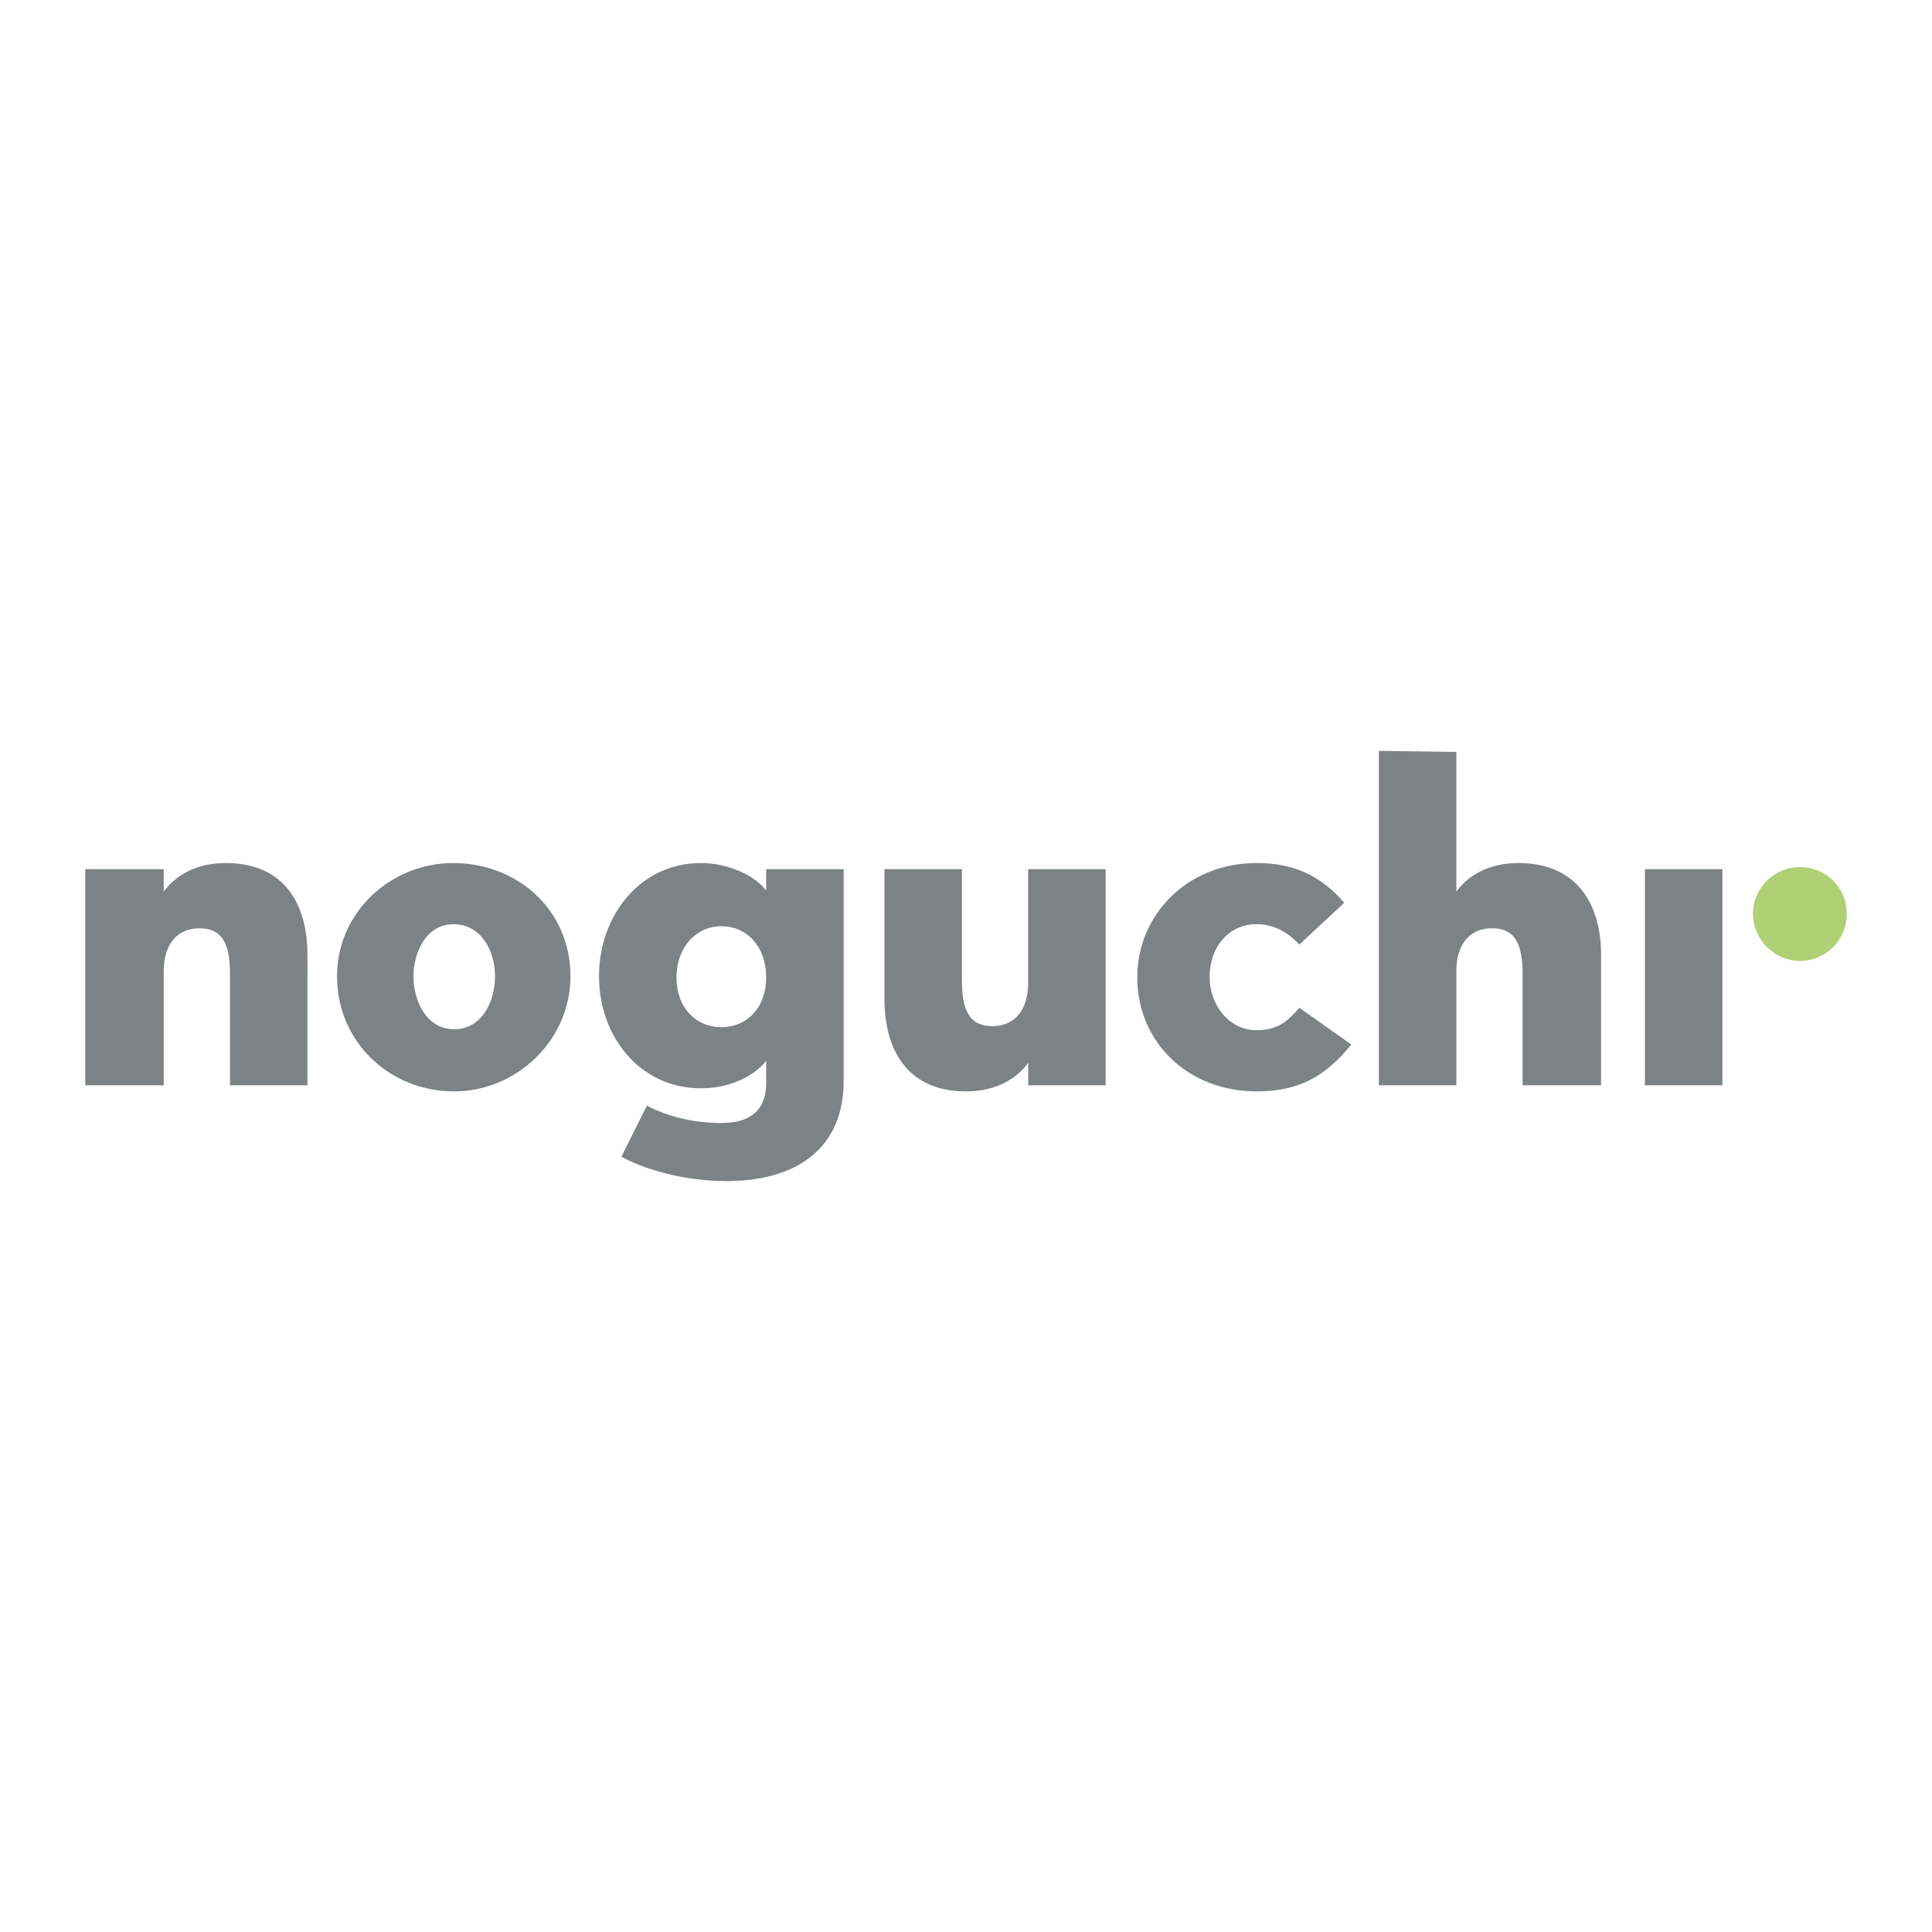 <?xml version="1.0" encoding="utf-8"?>
<!-- Generator: Adobe Illustrator 13.0.0, SVG Export Plug-In . SVG Version: 6.00 Build 14948)  -->
<!DOCTYPE svg PUBLIC "-//W3C//DTD SVG 1.0//EN" "http://www.w3.org/TR/2001/REC-SVG-20010904/DTD/svg10.dtd">
<svg version="1.0" id="Layer_1" xmlns="http://www.w3.org/2000/svg" xmlns:xlink="http://www.w3.org/1999/xlink" x="0px" y="0px"
	 width="192.756px" height="192.756px" viewBox="0 0 192.756 192.756" enable-background="new 0 0 192.756 192.756"
	 xml:space="preserve">
<g>
	<polygon fill-rule="evenodd" clip-rule="evenodd" fill="#FFFFFF" points="0,0 192.756,0 192.756,192.756 0,192.756 0,0 	"/>
	<path fill-rule="evenodd" clip-rule="evenodd" fill="#7D8384" d="M30.676,108.277h-7.729V97.191c0-2.95-0.712-4.577-3.05-4.576
		c-2.238,0-3.56,1.626-3.56,4.271v11.391H8.504l0-21.562h7.832v2.238c1.424-1.933,3.661-2.849,6.204-2.848
		c5.797,0,8.137,4.068,8.137,9.154L30.676,108.277L30.676,108.277z M56.916,97.395c0,6.408-5.39,11.494-11.594,11.494
		c-6.407,0-11.696-4.883-11.696-11.494c0-6.407,5.39-11.289,11.594-11.29C51.628,86.105,56.916,90.784,56.916,97.395L56.916,97.395z
		 M49.39,97.395c0.001-2.44-1.322-5.187-4.169-5.187c-2.645,0-3.966,2.746-3.966,5.187c0,2.543,1.322,5.289,4.068,5.289
		C48.068,102.684,49.391,99.938,49.39,97.395L49.39,97.395z M84.173,107.871c0,6.508-4.475,9.967-11.696,9.967
		c-4.475,0-8.543-1.322-10.476-2.441l2.543-5.086c1.932,1.018,4.475,1.73,7.424,1.73c3.458,0,4.475-1.832,4.475-3.967v-2.238
		c-1.119,1.424-3.458,2.746-6.508,2.746c-6.104,0-10.171-5.186-10.171-11.188c0-6,4.068-11.29,10.17-11.289
		c2.543,0,5.29,1.118,6.509,2.747v-2.137h7.73L84.173,107.871L84.173,107.871z M76.444,97.496c0-2.949-1.831-5.085-4.475-5.085
		c-2.542,0-4.475,2.136-4.475,5.085c0,3.053,1.933,4.984,4.476,4.984C74.613,102.48,76.444,100.445,76.444,97.496L76.444,97.496z
		 M110.312,108.277h-7.73v-2.238c-1.424,1.934-3.66,2.85-6.204,2.848c-5.797,0.002-8.137-4.066-8.136-9.254V86.716h7.729v11.085
		c0,2.951,0.712,4.578,3.051,4.578c2.238,0,3.56-1.627,3.56-4.373v-11.29h7.729L110.312,108.277L110.312,108.277z M134.823,104.209
		c-2.645,3.256-5.289,4.678-9.458,4.68c-6.814,0-11.9-4.883-11.9-11.393c0-6.204,4.983-11.391,11.899-11.391
		c3.662,0,6.408,1.222,8.747,3.967l-4.475,4.169c-1.221-1.322-2.645-2.034-4.272-2.034c-2.746,0-4.679,2.237-4.678,5.288
		c0,2.645,1.83,5.289,4.678,5.289c2.034,0,3.052-0.812,4.272-2.236L134.823,104.209L134.823,104.209z M159.741,108.277h-7.831
		V97.191c0-2.95-0.712-4.577-3.052-4.577c-2.237,0-3.56,1.626-3.56,4.271l0.001,11.391h-7.73V74.918l7.729,0.103v13.933
		c1.424-1.933,3.661-2.848,6.204-2.848c5.797,0,8.238,4.068,8.239,9.154L159.741,108.277L159.741,108.277z M164.114,108.277
		l0.001-21.562l7.729,0l-0.001,21.561H164.114L164.114,108.277z"/>
	<path fill-rule="evenodd" clip-rule="evenodd" fill="#AFD074" d="M184.252,91.191c0,2.542-2.034,4.678-4.678,4.678
		c-2.543,0-4.679-2.136-4.679-4.678c0-2.645,2.136-4.679,4.679-4.679C182.218,86.512,184.252,88.546,184.252,91.191L184.252,91.191z
		"/>
</g>
</svg>
